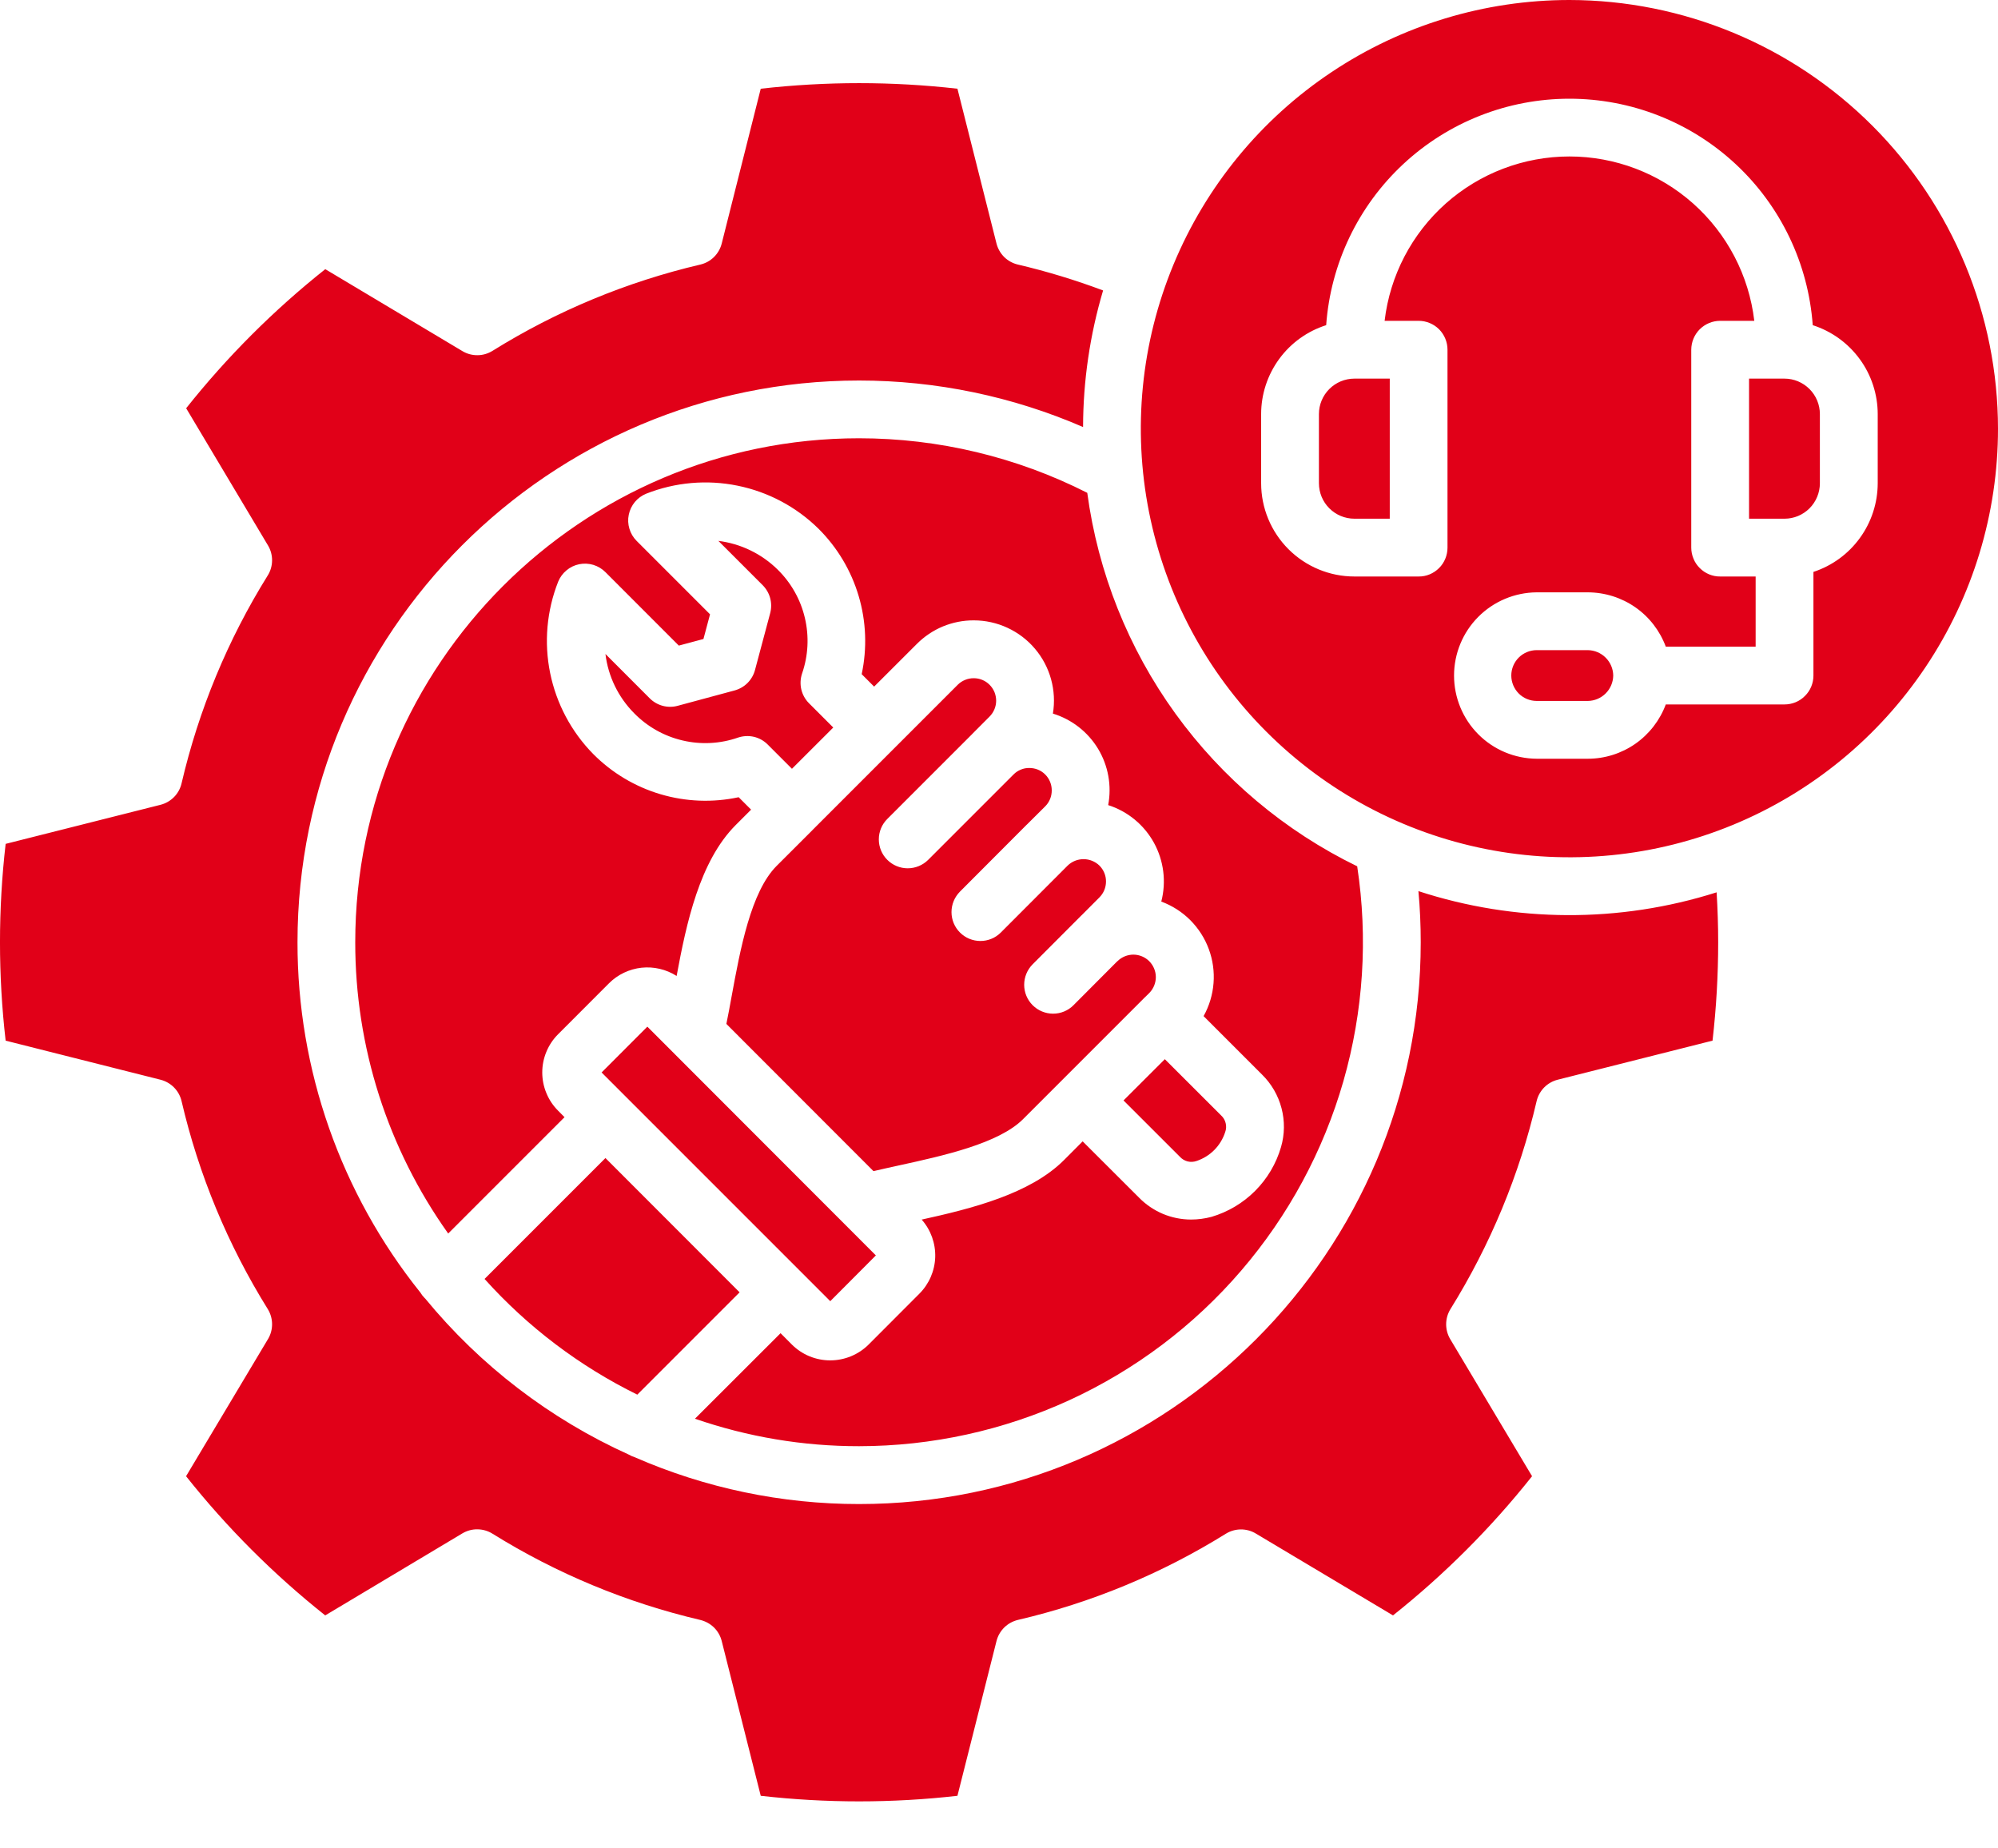 <svg width="40" height="37" viewBox="0 0 40 37" fill="none" xmlns="http://www.w3.org/2000/svg">
<path d="M31.421 4.30406e-08C29.724 -0 28.065 0.503 26.654 1.446C25.242 2.388 24.143 3.728 23.493 5.296C22.843 6.863 22.673 8.589 23.004 10.253C23.335 11.917 24.152 13.446 25.352 14.646C26.552 15.847 28.08 16.664 29.744 16.995C31.409 17.327 33.134 17.157 34.702 16.508C36.27 15.859 37.61 14.759 38.553 13.348C39.496 11.938 40 10.279 40 8.582C39.998 6.307 39.093 4.126 37.485 2.517C35.876 0.908 33.696 0.003 31.421 4.30406e-08ZM36.305 11.448V13.522C36.305 13.598 36.29 13.674 36.261 13.744C36.232 13.814 36.189 13.878 36.135 13.931C36.082 13.985 36.018 14.028 35.948 14.057C35.877 14.086 35.802 14.101 35.726 14.101H33.349C33.23 14.419 33.018 14.694 32.739 14.889C32.46 15.083 32.128 15.188 31.788 15.188H30.765C30.325 15.185 29.904 15.009 29.594 14.697C29.284 14.385 29.11 13.963 29.11 13.523C29.11 13.083 29.284 12.661 29.594 12.349C29.904 12.037 30.325 11.86 30.765 11.857H31.788C32.128 11.858 32.46 11.962 32.739 12.156C33.018 12.35 33.23 12.625 33.349 12.944H35.148V11.54H34.438C34.362 11.541 34.287 11.526 34.217 11.497C34.146 11.468 34.083 11.425 34.029 11.371C33.975 11.318 33.932 11.254 33.904 11.184C33.874 11.113 33.859 11.038 33.859 10.962V7C33.86 6.847 33.92 6.7 34.029 6.591C34.138 6.483 34.285 6.422 34.438 6.422H35.121C35.014 5.515 34.578 4.68 33.896 4.073C33.214 3.467 32.333 3.132 31.421 3.132C30.508 3.132 29.627 3.467 28.945 4.073C28.263 4.68 27.827 5.515 27.72 6.422H28.401C28.554 6.422 28.701 6.483 28.81 6.591C28.918 6.7 28.979 6.847 28.979 7V10.962C28.979 11.038 28.964 11.113 28.935 11.184C28.906 11.254 28.864 11.318 28.81 11.371C28.756 11.425 28.692 11.468 28.622 11.497C28.552 11.526 28.477 11.541 28.401 11.54H27.115C26.62 11.54 26.145 11.343 25.795 10.993C25.445 10.643 25.248 10.168 25.248 9.673V8.288C25.248 7.892 25.375 7.506 25.609 7.186C25.843 6.866 26.172 6.629 26.55 6.509C26.639 5.278 27.19 4.125 28.094 3.284C28.997 2.443 30.186 1.976 31.42 1.976C32.655 1.976 33.843 2.443 34.747 3.284C35.651 4.125 36.202 5.278 36.291 6.509C36.668 6.63 36.997 6.867 37.231 7.187C37.465 7.506 37.591 7.892 37.592 8.288V9.673C37.591 10.067 37.467 10.45 37.235 10.769C37.004 11.088 36.679 11.325 36.305 11.448ZM36.434 8.288V9.674C36.434 9.861 36.359 10.042 36.227 10.175C36.094 10.308 35.914 10.383 35.726 10.383H35.016V7.579H35.727C35.914 7.579 36.094 7.655 36.227 7.788C36.359 7.921 36.434 8.101 36.434 8.288H36.434ZM32.297 13.522C32.295 13.657 32.241 13.785 32.146 13.88C32.051 13.975 31.923 14.029 31.789 14.031H30.765C30.63 14.031 30.5 13.977 30.405 13.882C30.31 13.786 30.256 13.657 30.256 13.522C30.256 13.387 30.31 13.258 30.405 13.163C30.5 13.068 30.63 13.014 30.765 13.014H31.788C31.923 13.016 32.051 13.07 32.146 13.165C32.241 13.26 32.295 13.388 32.297 13.522ZM27.115 7.579H27.823V10.383H27.115C26.927 10.383 26.746 10.308 26.613 10.175C26.48 10.042 26.405 9.862 26.405 9.673V8.288C26.405 8.1 26.48 7.92 26.613 7.787C26.746 7.654 26.927 7.579 27.115 7.579H27.115ZM22.493 22.028L23.32 21.202L24.447 22.328C24.492 22.369 24.524 22.423 24.538 22.483C24.553 22.542 24.549 22.605 24.528 22.662C24.484 22.797 24.41 22.919 24.31 23.02C24.21 23.12 24.089 23.195 23.954 23.24C23.896 23.26 23.834 23.263 23.774 23.248C23.715 23.232 23.661 23.2 23.62 23.154L22.493 22.028ZM15.419 12.274C15.445 12.175 15.445 12.072 15.419 11.974C15.393 11.876 15.341 11.787 15.27 11.715L14.382 10.827C14.829 10.883 15.246 11.084 15.568 11.401C15.838 11.666 16.028 12.002 16.114 12.371C16.201 12.74 16.181 13.126 16.057 13.483C16.023 13.586 16.018 13.695 16.042 13.8C16.067 13.905 16.12 14.001 16.196 14.077L16.682 14.563L15.855 15.389L15.37 14.904C15.294 14.827 15.198 14.774 15.094 14.749C14.989 14.725 14.879 14.73 14.777 14.764C14.419 14.889 14.033 14.909 13.665 14.822C13.296 14.736 12.959 14.546 12.694 14.275C12.377 13.955 12.175 13.538 12.121 13.091L13.008 13.979C13.08 14.051 13.169 14.102 13.268 14.129C13.366 14.155 13.47 14.155 13.568 14.128L14.706 13.821C14.804 13.794 14.894 13.743 14.966 13.671C15.037 13.599 15.089 13.51 15.115 13.412L15.419 12.274ZM14.647 19.945C14.818 19.012 15.031 17.851 15.548 17.333L16.265 16.617H16.265V16.616L17.909 14.972C17.91 14.972 17.91 14.972 17.91 14.971L19.174 13.707C19.216 13.665 19.266 13.632 19.321 13.61C19.376 13.587 19.434 13.576 19.493 13.576H19.494C19.553 13.576 19.611 13.587 19.666 13.61C19.72 13.632 19.769 13.665 19.811 13.707C19.853 13.749 19.886 13.799 19.909 13.853C19.931 13.908 19.943 13.967 19.943 14.026C19.943 14.085 19.931 14.144 19.908 14.199C19.885 14.253 19.852 14.303 19.81 14.345L19.471 14.685C19.471 14.685 19.471 14.686 19.471 14.686C19.471 14.686 19.471 14.686 19.47 14.686V14.687L17.764 16.393C17.655 16.501 17.594 16.648 17.594 16.802C17.594 16.956 17.655 17.103 17.763 17.211C17.872 17.32 18.019 17.381 18.172 17.381C18.326 17.381 18.473 17.32 18.582 17.212L20.29 15.504C20.29 15.503 20.29 15.503 20.29 15.503C20.291 15.503 20.291 15.503 20.291 15.503L20.292 15.502C20.333 15.46 20.382 15.428 20.436 15.406C20.49 15.383 20.548 15.372 20.607 15.373H20.607C20.666 15.373 20.725 15.384 20.779 15.406C20.834 15.428 20.883 15.461 20.925 15.503C21.009 15.587 21.056 15.701 21.056 15.82C21.057 15.939 21.011 16.054 20.927 16.139L20.557 16.507C20.557 16.507 20.557 16.507 20.557 16.507C20.557 16.508 20.556 16.508 20.556 16.508C20.556 16.508 20.556 16.508 20.556 16.508C20.556 16.508 20.556 16.508 20.555 16.508L19.218 17.848C19.165 17.902 19.122 17.966 19.093 18.036C19.064 18.106 19.049 18.181 19.049 18.258C19.049 18.334 19.064 18.409 19.093 18.479C19.122 18.549 19.165 18.613 19.219 18.667C19.272 18.72 19.336 18.763 19.406 18.792C19.477 18.821 19.552 18.836 19.628 18.836C19.704 18.836 19.779 18.821 19.849 18.792C19.92 18.763 19.983 18.72 20.037 18.666L21.373 17.328V17.328L21.374 17.327C21.459 17.244 21.574 17.198 21.693 17.198C21.811 17.198 21.926 17.244 22.011 17.327C22.095 17.411 22.143 17.526 22.142 17.645C22.142 17.765 22.095 17.879 22.01 17.964L21.662 18.313L21.643 18.331L20.673 19.303C20.565 19.412 20.504 19.559 20.504 19.713C20.504 19.866 20.565 20.013 20.674 20.122C20.782 20.23 20.93 20.291 21.083 20.291C21.237 20.291 21.384 20.23 21.492 20.121L22.354 19.256C22.361 19.25 22.368 19.244 22.374 19.238C22.459 19.155 22.573 19.109 22.692 19.109C22.81 19.11 22.924 19.157 23.008 19.241C23.091 19.325 23.139 19.438 23.14 19.557C23.14 19.675 23.094 19.789 23.012 19.874L22.935 19.95C22.918 19.964 22.903 19.98 22.888 19.996L20.483 22.401C19.994 22.891 18.886 23.134 17.995 23.329C17.818 23.368 17.648 23.405 17.487 23.443L14.542 20.496C14.578 20.322 14.612 20.137 14.647 19.945ZM12.96 20.551L17.535 25.13L16.622 26.046L12.044 21.468L12.96 20.551ZM9.701 25.601L12.121 23.181L14.807 25.869L12.759 27.917C11.601 27.347 10.563 26.561 9.701 25.601ZM17.198 28.949C16.08 28.95 14.97 28.764 13.913 28.399L15.627 26.687L15.854 26.915C15.955 27.015 16.074 27.095 16.206 27.149C16.337 27.203 16.478 27.231 16.62 27.231C16.909 27.231 17.186 27.117 17.39 26.914L18.406 25.896C18.601 25.701 18.714 25.439 18.723 25.164C18.731 24.888 18.635 24.62 18.452 24.413C19.45 24.193 20.622 23.901 21.302 23.221L21.675 22.847L22.803 23.973C22.939 24.112 23.101 24.222 23.28 24.298C23.459 24.373 23.652 24.412 23.846 24.412C23.984 24.412 24.122 24.393 24.255 24.358C24.585 24.26 24.886 24.081 25.129 23.837C25.372 23.593 25.55 23.292 25.646 22.961C25.72 22.707 25.723 22.438 25.656 22.183C25.589 21.927 25.454 21.694 25.265 21.509L24.096 20.34C24.209 20.137 24.277 19.912 24.295 19.68C24.313 19.449 24.281 19.216 24.2 18.998C24.12 18.78 23.993 18.583 23.829 18.418C23.665 18.254 23.467 18.128 23.249 18.047C23.352 17.65 23.299 17.229 23.102 16.87C22.904 16.511 22.577 16.241 22.186 16.116C22.259 15.727 22.187 15.326 21.983 14.988C21.778 14.65 21.457 14.4 21.079 14.284C21.117 14.055 21.104 13.819 21.042 13.595C20.98 13.371 20.87 13.162 20.719 12.985C20.569 12.807 20.381 12.665 20.17 12.567C19.959 12.469 19.729 12.418 19.496 12.418H19.494C19.283 12.417 19.073 12.459 18.878 12.539C18.683 12.62 18.506 12.739 18.357 12.888L17.5 13.744L17.251 13.495C17.362 12.976 17.341 12.437 17.19 11.929C17.039 11.42 16.762 10.957 16.386 10.583C15.941 10.145 15.378 9.846 14.766 9.722C14.154 9.597 13.519 9.653 12.938 9.882C12.849 9.918 12.771 9.975 12.71 10.048C12.649 10.122 12.607 10.209 12.588 10.303C12.568 10.396 12.573 10.493 12.601 10.585C12.628 10.676 12.678 10.76 12.745 10.827L14.215 12.297L14.083 12.791L13.59 12.923L12.121 11.453C12.053 11.385 11.97 11.335 11.878 11.307C11.787 11.28 11.689 11.275 11.596 11.294C11.502 11.313 11.414 11.355 11.341 11.417C11.267 11.478 11.21 11.556 11.174 11.645C10.945 12.226 10.889 12.861 11.014 13.473C11.139 14.085 11.438 14.648 11.876 15.093C12.25 15.47 12.713 15.747 13.222 15.898C13.731 16.049 14.269 16.07 14.788 15.958L15.037 16.207L14.729 16.515C14.004 17.242 13.741 18.484 13.546 19.536C13.337 19.403 13.089 19.345 12.844 19.371C12.598 19.398 12.368 19.507 12.193 19.682L11.174 20.702C11.073 20.802 10.993 20.922 10.939 21.053C10.884 21.184 10.856 21.325 10.856 21.468C10.856 21.61 10.884 21.751 10.939 21.882C10.993 22.014 11.073 22.133 11.174 22.234L11.302 22.363L8.973 24.692C7.76 22.989 7.11 20.951 7.112 18.861C7.112 13.299 11.637 8.773 17.198 8.773C18.786 8.773 20.351 9.147 21.767 9.865C21.982 11.46 22.587 12.978 23.53 14.282C24.473 15.586 25.724 16.637 27.171 17.341C27.39 18.778 27.295 20.245 26.895 21.642C26.494 23.038 25.796 24.332 24.849 25.434C23.902 26.537 22.728 27.421 21.408 28.028C20.087 28.634 18.651 28.948 17.198 28.949ZM34.367 17.862C34.387 18.2 34.398 18.535 34.398 18.861C34.398 19.52 34.36 20.177 34.285 20.831L31.185 21.613C31.082 21.639 30.988 21.693 30.914 21.768C30.84 21.844 30.787 21.939 30.763 22.042C30.42 23.514 29.837 24.919 29.039 26.203C28.983 26.293 28.953 26.397 28.952 26.503C28.951 26.609 28.979 26.714 29.033 26.805L30.672 29.55C29.853 30.582 28.919 31.516 27.888 32.336L25.141 30.697C25.05 30.642 24.946 30.614 24.84 30.615C24.734 30.616 24.63 30.646 24.54 30.702C23.256 31.5 21.851 32.083 20.38 32.426C20.276 32.451 20.181 32.503 20.105 32.578C20.03 32.652 19.976 32.746 19.95 32.849L19.168 35.947C17.86 36.096 16.539 36.096 15.23 35.947L14.449 32.85C14.423 32.747 14.37 32.653 14.294 32.578C14.218 32.504 14.123 32.452 14.02 32.427C12.548 32.082 11.143 31.499 9.859 30.7C9.769 30.644 9.665 30.614 9.559 30.613C9.453 30.611 9.348 30.64 9.257 30.694L6.511 32.336C5.479 31.516 4.545 30.582 3.725 29.55L5.365 26.805C5.42 26.714 5.448 26.609 5.447 26.503C5.446 26.397 5.416 26.293 5.36 26.203C4.561 24.919 3.978 23.514 3.635 22.042C3.611 21.939 3.559 21.844 3.484 21.768C3.41 21.693 3.316 21.639 3.213 21.613L0.113 20.831C-0.038 19.523 -0.038 18.201 0.113 16.892L3.213 16.11C3.316 16.084 3.41 16.03 3.485 15.954C3.559 15.879 3.611 15.784 3.635 15.68C3.978 14.209 4.561 12.803 5.359 11.521C5.416 11.431 5.446 11.326 5.447 11.22C5.448 11.114 5.42 11.009 5.365 10.918L3.727 8.172C4.546 7.141 5.481 6.207 6.512 5.388L9.257 7.028C9.348 7.083 9.453 7.111 9.559 7.11C9.665 7.11 9.769 7.079 9.86 7.023C11.143 6.224 12.548 5.641 14.02 5.296C14.123 5.272 14.218 5.22 14.294 5.145C14.369 5.071 14.423 4.977 14.449 4.874L15.23 1.776C16.539 1.627 17.86 1.627 19.168 1.776L19.95 4.875C19.976 4.977 20.03 5.071 20.105 5.146C20.181 5.22 20.276 5.272 20.379 5.296C20.958 5.432 21.527 5.605 22.084 5.814C21.82 6.702 21.685 7.622 21.683 8.548C20.268 7.934 18.741 7.617 17.199 7.617C10.999 7.617 5.956 12.661 5.956 18.861C5.953 21.41 6.821 23.884 8.415 25.872C8.439 25.912 8.468 25.95 8.501 25.983C8.504 25.986 8.509 25.989 8.513 25.994C9.614 27.335 11.01 28.404 12.592 29.119C12.628 29.14 12.666 29.157 12.706 29.169C14.123 29.789 15.652 30.108 17.199 30.107C23.399 30.107 28.443 25.062 28.443 18.862C28.443 18.52 28.428 18.177 28.397 17.838C30.335 18.47 32.423 18.479 34.367 17.862V17.862Z" fill="#E10018"/>
</svg>
